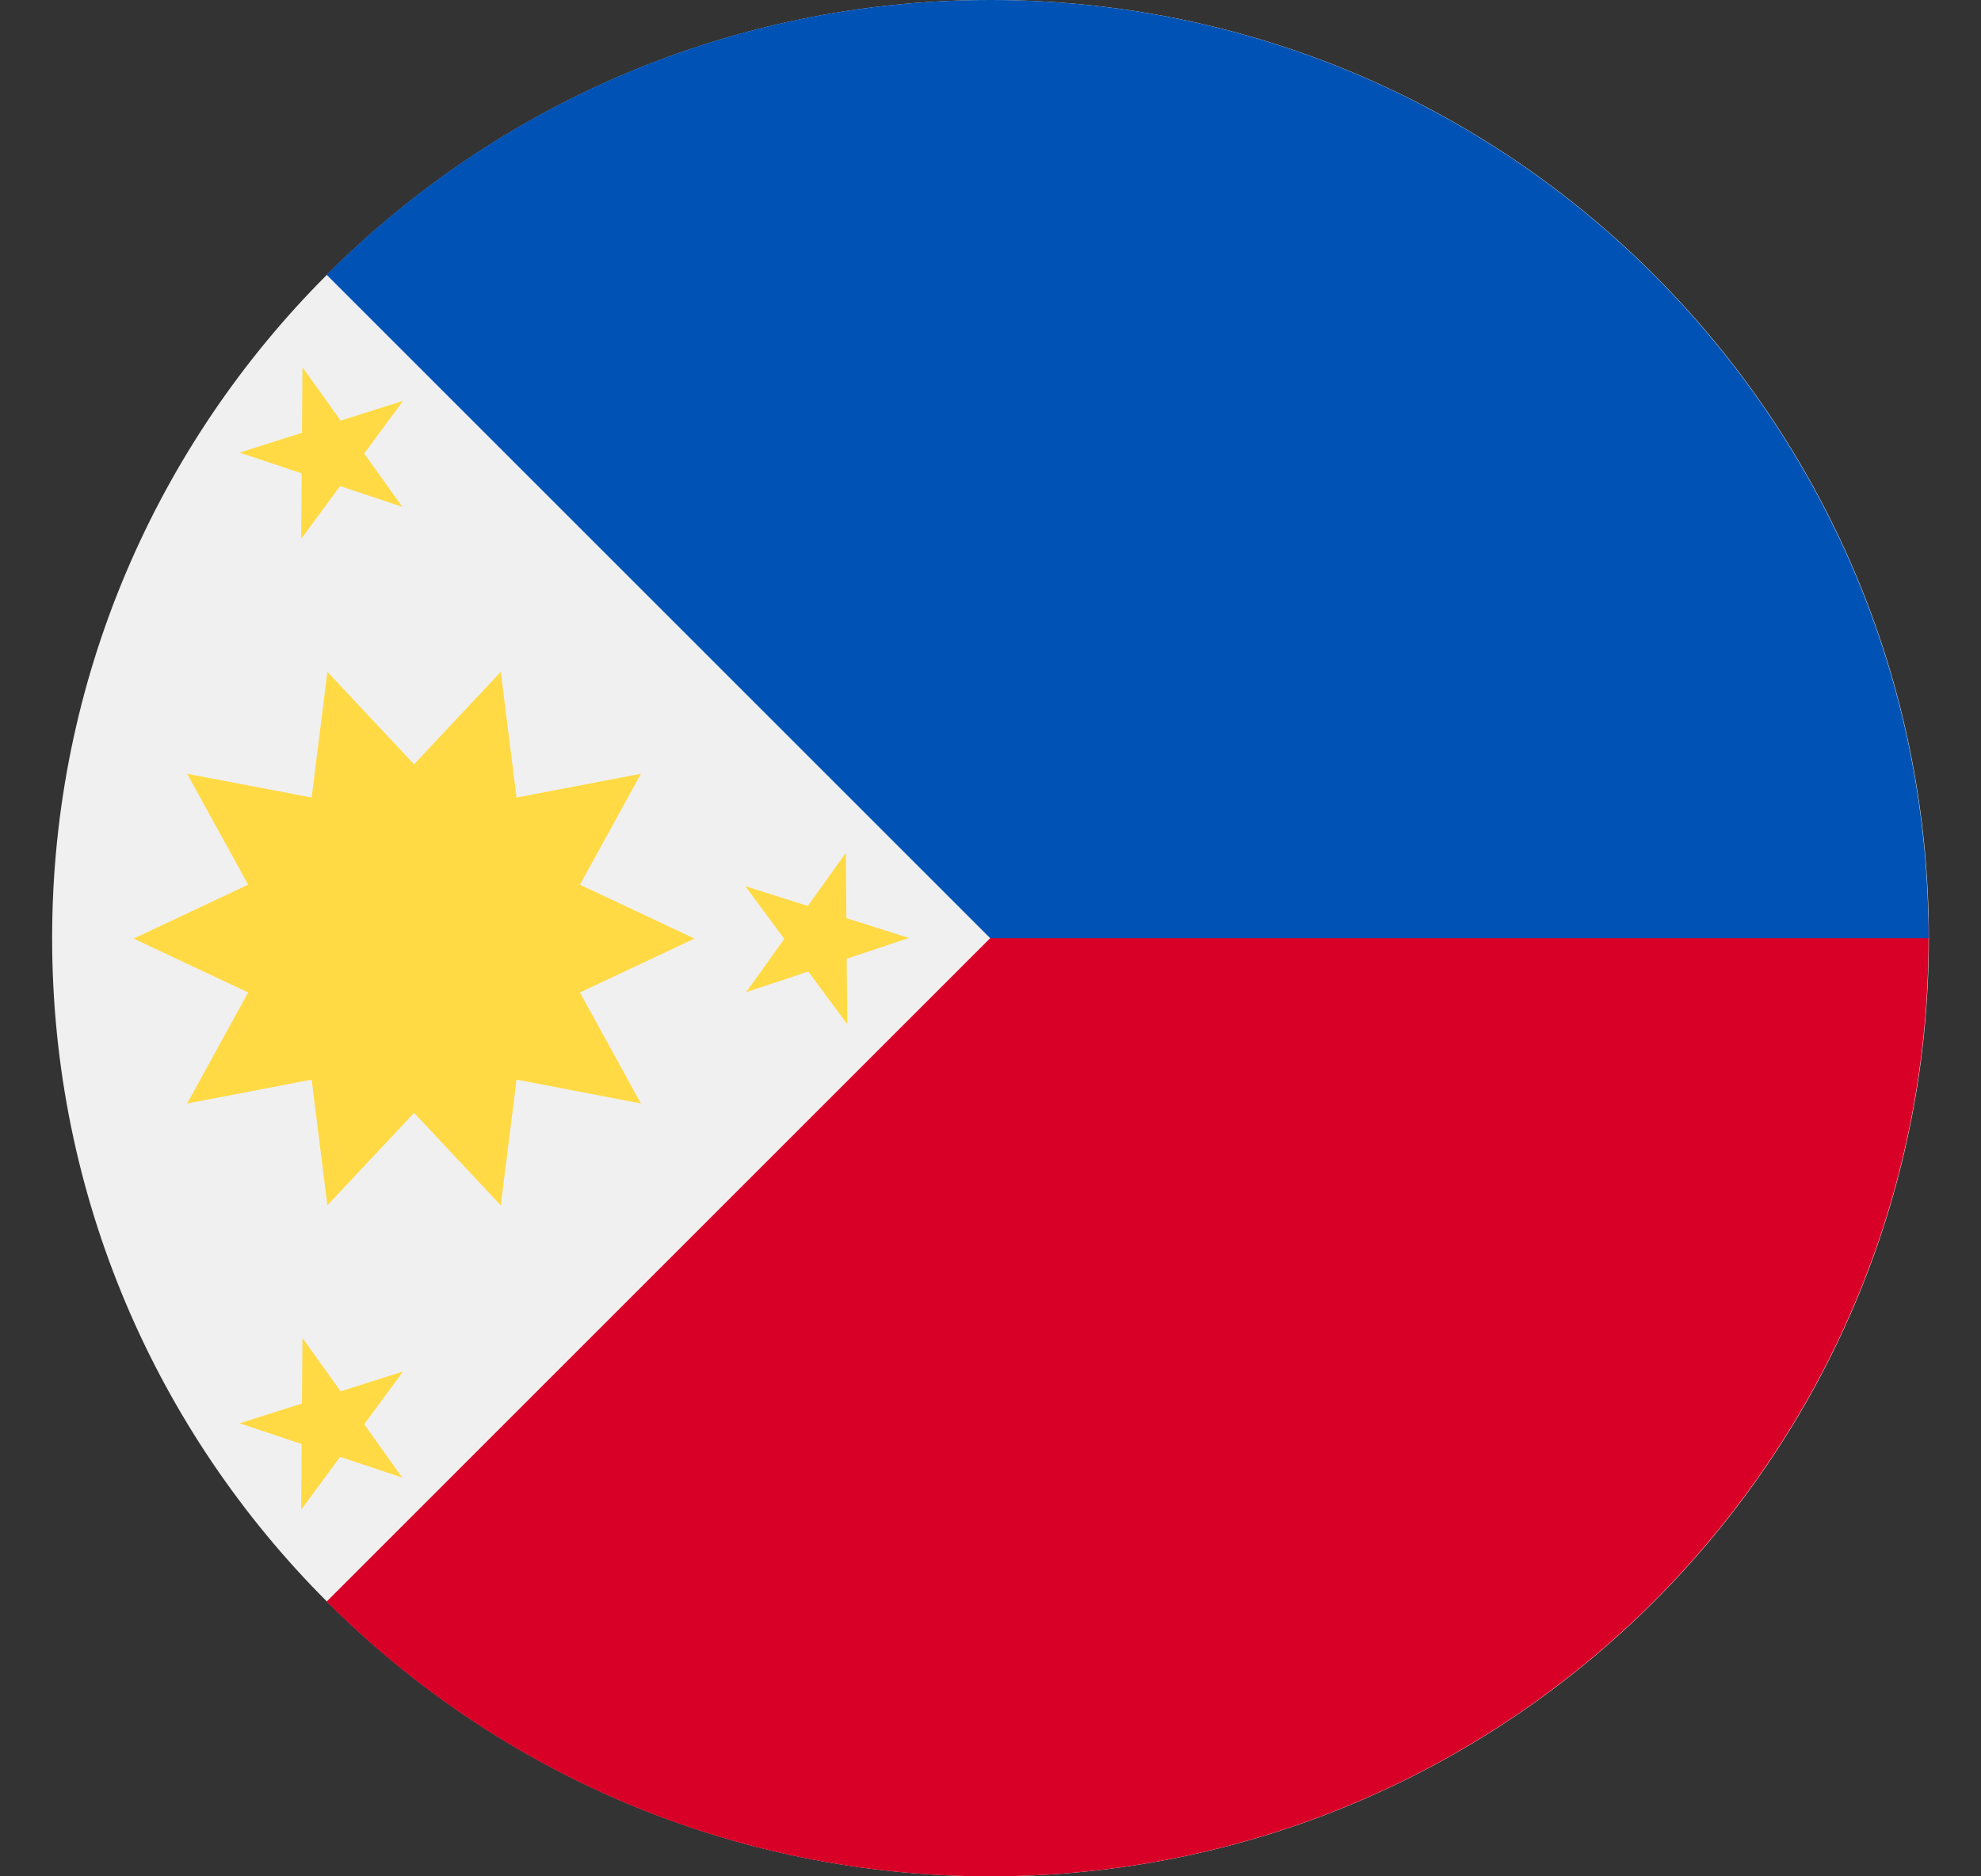 <svg width="19" height="18" viewBox="0 0 19 18" fill="none" xmlns="http://www.w3.org/2000/svg">
<rect x="0" y="0" width="19" height="18" fill="#333333" stroke="none"/>
<g clip-path="url(#clip0_4674_115)">
<path d="M9.5 18C14.471 18 18.5 13.971 18.5 9C18.5 4.029 14.471 0 9.5 0C4.529 0 0.5 4.029 0.5 9C0.5 13.971 4.529 18 9.5 18Z" fill="#F0F0F0"/>
<path d="M9.497 0V9L3.133 15.364C4.761 16.993 7.011 18 9.497 18C14.467 18 18.497 13.97 18.497 9C18.497 4.029 9.497 0 9.497 0Z" fill="#D80027"/>
<path d="M9.497 0C7.011 0 4.761 1.007 3.133 2.636C5.341 4.844 6.125 5.628 9.497 9H18.497C18.497 4.029 14.467 0 9.497 0Z" fill="#0052B4"/>
<path d="M6.661 9.004L5.562 8.487L6.147 7.423L4.954 7.651L4.803 6.445L3.971 7.332L3.14 6.445L2.989 7.651L1.795 7.423L2.38 8.487L1.281 9.004L2.38 9.521L1.795 10.586L2.989 10.357L3.14 11.563L3.971 10.676L4.803 11.563L4.954 10.357L6.147 10.586L5.562 9.521L6.661 9.004Z" fill="#FFDA44"/>
<path d="M2.901 3.523L3.267 4.035L3.866 3.845L3.493 4.351L3.858 4.862L3.262 4.663L2.889 5.169L2.893 4.541L2.297 4.342L2.896 4.152L2.901 3.523Z" fill="#FFDA44"/>
<path d="M2.901 12.836L3.267 13.347L3.866 13.157L3.493 13.663L3.858 14.175L3.262 13.976L2.889 14.482L2.893 13.853L2.297 13.654L2.896 13.464L2.901 12.836Z" fill="#FFDA44"/>
<path d="M8.113 8.18L7.748 8.691L7.148 8.501L7.522 9.007L7.156 9.518L7.752 9.32L8.126 9.825L8.121 9.197L8.717 8.998L8.118 8.808L8.113 8.18Z" fill="#FFDA44"/>
</g>
<defs>
<clipPath id="clip0_4674_115">
<rect width="18" height="18" fill="white" transform="translate(0.5)"/>
</clipPath>
</defs>
</svg>
